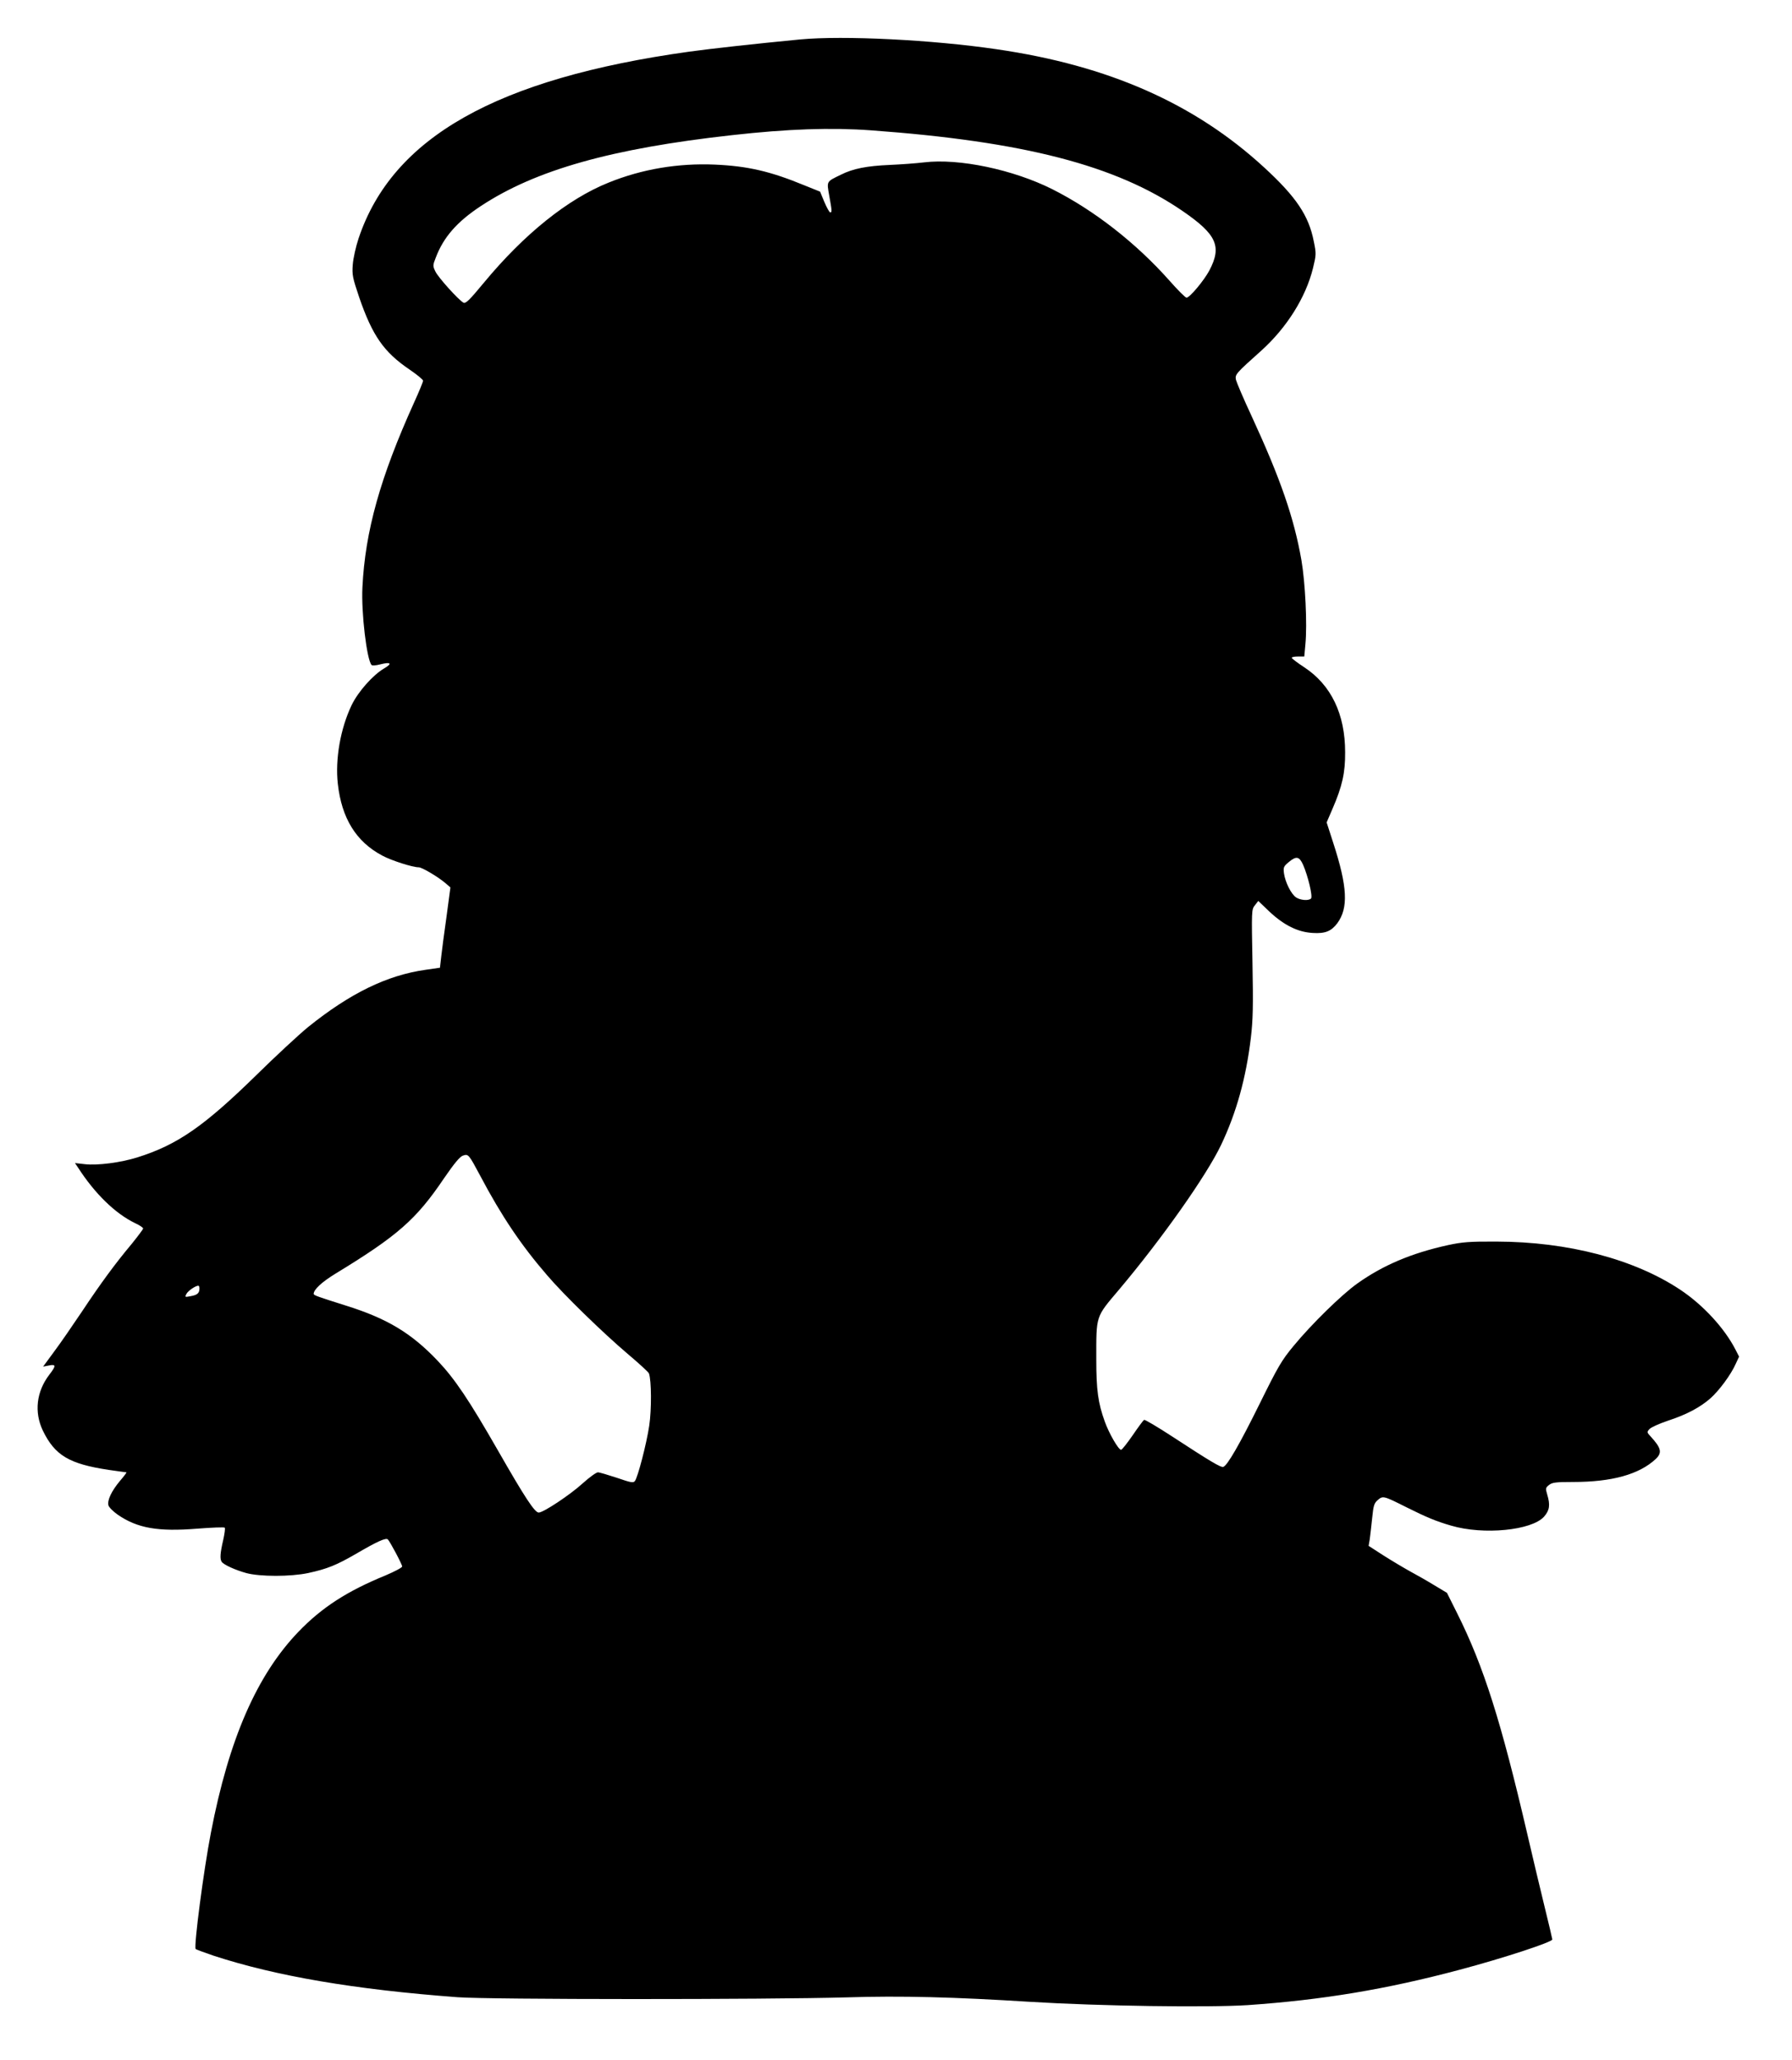 <?xml version="1.0" standalone="no"?>
<!DOCTYPE svg PUBLIC "-//W3C//DTD SVG 20010904//EN"
 "http://www.w3.org/TR/2001/REC-SVG-20010904/DTD/svg10.dtd">
<svg version="1.0" xmlns="http://www.w3.org/2000/svg"
 width="1114pt" height="1280pt" viewBox="0 0 1114 1280"
 preserveAspectRatio="xMidYMid meet">
<g transform="translate(0,1280) scale(0.1,-0.1)"
fill="#000000" stroke="none">
<path d="M4975 12555 c-291 -28 -551 -57 -690 -76 -1198 -167 -1846 -533
-2056 -1161 -17 -51 -33 -123 -36 -162 -5 -65 -1 -82 40 -204 82 -238 153
-340 312 -448 47 -32 85 -63 85 -70 0 -7 -25 -68 -56 -136 -210 -464 -304
-799 -321 -1148 -8 -156 27 -451 57 -483 4 -4 28 -3 53 4 67 17 78 6 25 -25
-70 -41 -162 -145 -202 -228 -70 -146 -103 -337 -86 -489 24 -215 114 -360
276 -446 57 -31 189 -73 227 -73 21 0 123 -61 168 -100 l29 -25 -24 -180 c-14
-99 -29 -211 -33 -249 l-8 -70 -90 -13 c-240 -34 -469 -146 -730 -356 -55 -45
-199 -178 -320 -297 -328 -321 -493 -435 -742 -513 -102 -32 -247 -51 -325
-42 l-62 7 19 -28 c105 -163 232 -286 354 -345 28 -13 51 -28 51 -34 -1 -5
-33 -48 -71 -95 -103 -123 -192 -244 -309 -420 -57 -85 -134 -197 -173 -249
l-69 -94 36 7 c45 9 46 -1 2 -58 -80 -105 -94 -232 -40 -346 75 -155 164 -208
411 -245 57 -8 105 -15 109 -15 3 0 -15 -24 -40 -53 -52 -62 -80 -120 -72
-152 3 -12 30 -39 59 -59 121 -83 249 -106 494 -86 90 7 167 10 170 6 4 -3 -1
-39 -10 -79 -18 -77 -21 -115 -9 -133 12 -18 84 -51 153 -70 85 -23 275 -23
384 0 120 26 176 49 299 120 130 76 185 101 197 89 14 -14 89 -155 89 -168 0
-7 -46 -31 -102 -55 -240 -98 -396 -199 -541 -349 -260 -270 -434 -668 -546
-1251 -46 -238 -106 -701 -95 -722 2 -3 53 -22 112 -42 389 -127 875 -210
1517 -258 197 -15 1923 -15 2416 -1 340 11 674 2 1150 -28 424 -26 1099 -36
1346 -20 462 32 861 98 1318 220 275 73 575 172 575 188 0 4 -22 97 -49 207
-27 111 -75 311 -106 446 -164 704 -271 1043 -437 1375 l-63 126 -80 48 c-44
27 -111 65 -150 86 -38 21 -112 65 -164 98 l-93 60 7 41 c3 23 10 82 15 131 8
79 12 93 35 113 32 27 35 27 178 -45 126 -63 187 -88 277 -114 202 -60 503
-30 579 56 34 39 39 72 19 138 -11 37 -10 41 11 58 20 16 41 19 150 19 242 0
411 47 514 143 41 39 34 68 -31 139 -25 27 -25 28 -8 47 10 11 62 34 115 52
114 37 199 82 264 139 55 49 128 148 157 214 l21 45 -22 43 c-68 133 -201 278
-344 373 -286 190 -698 298 -1140 299 -172 1 -215 -3 -304 -22 -227 -50 -404
-125 -564 -239 -98 -70 -284 -252 -396 -388 -74 -89 -97 -129 -211 -360 -125
-253 -200 -382 -225 -391 -15 -6 -84 36 -317 188 -92 60 -171 107 -176 104 -5
-3 -37 -46 -71 -96 -34 -49 -66 -90 -72 -90 -16 0 -75 102 -101 175 -42 116
-53 197 -53 385 0 279 -6 261 142 436 268 318 544 710 634 899 95 200 155 415
185 666 13 110 15 194 10 465 -6 326 -6 332 15 358 l21 27 70 -67 c90 -84 176
-127 269 -132 77 -5 115 11 152 60 70 95 64 226 -25 500 l-41 127 37 86 c60
138 79 224 78 350 0 237 -87 418 -254 528 -43 28 -78 55 -78 59 0 5 18 8 39 8
l39 0 7 77 c12 122 -1 384 -25 523 -46 262 -130 505 -309 893 -51 109 -94 211
-98 227 -6 33 -2 38 159 182 157 142 275 329 320 511 20 83 21 90 5 167 -31
160 -110 277 -307 458 -432 398 -968 635 -1665 736 -401 59 -952 86 -1220 61z
m440 -565 c948 -69 1522 -217 1936 -501 213 -146 246 -220 167 -370 -33 -62
-122 -169 -142 -169 -7 0 -55 48 -107 107 -207 233 -467 436 -727 567 -243
122 -580 193 -797 167 -49 -6 -146 -13 -215 -16 -141 -6 -228 -23 -303 -61
-91 -44 -88 -39 -72 -130 17 -95 18 -104 6 -104 -5 0 -21 29 -36 64 l-27 65
-97 39 c-213 88 -354 120 -556 129 -230 10 -455 -28 -662 -112 -254 -102 -525
-320 -775 -622 -91 -110 -113 -131 -127 -124 -31 17 -156 156 -174 193 -17 35
-17 39 2 87 48 127 132 223 281 321 340 224 812 357 1560 440 348 39 615 48
865 30z m2686 -4565 c30 -69 61 -197 49 -209 -15 -15 -66 -11 -93 7 -30 20
-67 93 -75 149 -5 38 -2 44 29 70 48 40 66 36 90 -17z m-5114 -1935 c130 -246
253 -429 414 -615 104 -122 346 -357 500 -488 70 -59 129 -113 133 -122 16
-42 17 -225 2 -325 -17 -114 -71 -320 -89 -344 -10 -13 -25 -10 -112 20 -55
18 -108 34 -118 34 -10 0 -52 -30 -93 -67 -80 -73 -246 -183 -275 -183 -25 0
-87 95 -253 385 -180 314 -268 445 -374 557 -164 173 -315 264 -571 344 -174
55 -201 64 -201 73 0 27 51 74 136 126 386 235 502 337 674 592 64 93 98 134
117 141 35 12 36 10 110 -128z m-1747 -697 c0 -29 -13 -41 -54 -48 -37 -7 -38
-7 -27 14 10 19 55 50 74 51 4 0 7 -8 7 -17z"/>
</g>
</svg>
